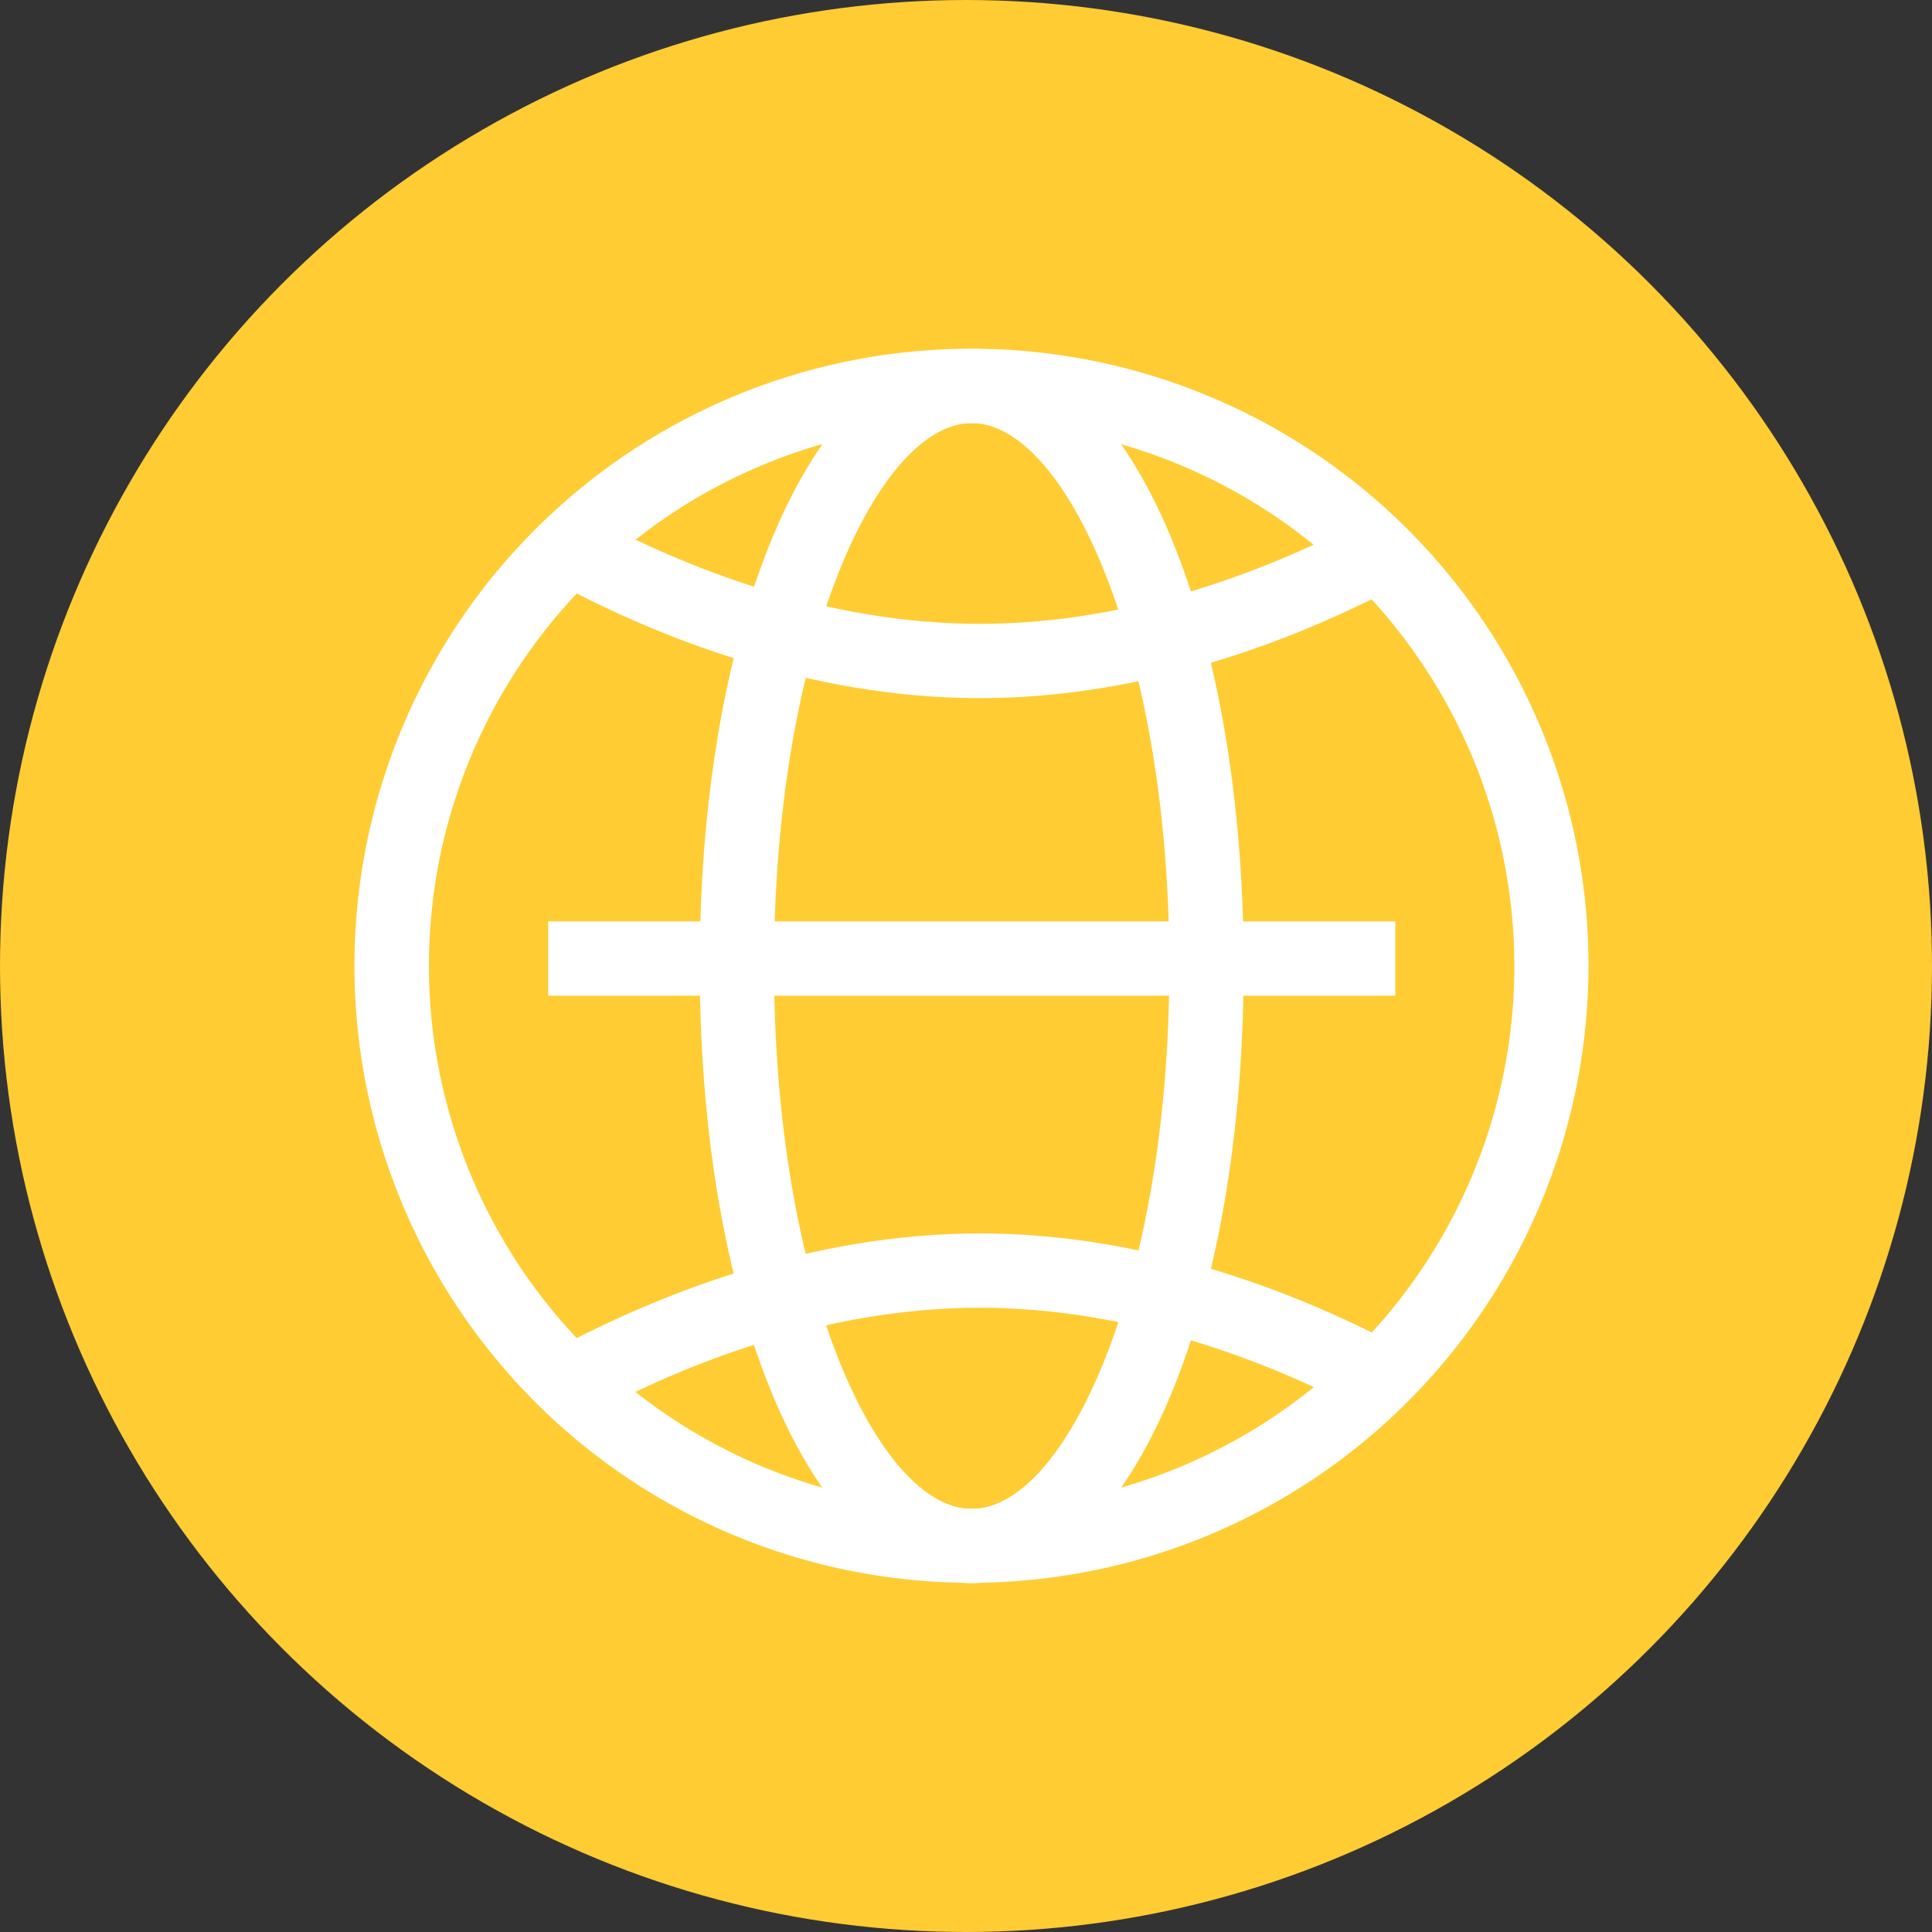 <svg xmlns="http://www.w3.org/2000/svg" viewBox="0 0 236.02 236.02"><rect x="0" y="0" width="236.02" height="236.02" fill="#333333" stroke="none"/><defs><style>.cls-1{fill:#fc3;}.cls-2{fill:#fff;}</style></defs><title>Raggruppa 3200</title><g id="Livello_2" data-name="Livello 2"><g id="Livello_1-2" data-name="Livello 1"><g id="Raggruppa_3200" data-name="Raggruppa 3200"><g id="Ellisse_1336" data-name="Ellisse 1336"><circle class="cls-1" cx="118.01" cy="118.01" r="118.01"/></g><g id="Raggruppa_3199" data-name="Raggruppa 3199"><g id="Ellisse_1332-5" data-name="Ellisse 1332-5"><path class="cls-2" d="M118.66,193.36A75.38,75.38,0,1,1,194.06,118,75.47,75.47,0,0,1,118.66,193.36Zm0-141.67A66.3,66.3,0,1,0,185,118,66.38,66.38,0,0,0,118.66,51.69Z"/></g><g id="Tracciato_2268-5" data-name="Tracciato 2268-5"><path class="cls-2" d="M167,172.69c-11-5.9-28.22-12.93-47.3-12.93s-36.26,7-47.3,12.92l-4.28-8c12-6.38,30.62-14,51.58-14s39.62,7.61,51.57,14Z"/></g><g id="Tracciato_2269-5" data-name="Tracciato 2269-5"><path class="cls-2" d="M119.71,85.29c-21,0-39.63-7.61-51.58-14l4.28-8c11,5.89,28.2,12.92,47.3,12.92s36.25-7,47.3-12.92l4.27,8C159.33,77.68,140.67,85.29,119.71,85.29Z"/></g><g id="Ellisse_1333-5" data-name="Ellisse 1333-5"><path class="cls-2" d="M118.71,193.41c-18.94,0-33.23-32.42-33.23-75.4s14.29-75.4,33.23-75.4S151.93,75,151.93,118,137.65,193.41,118.71,193.41Zm0-141.72c-11.42,0-24.15,27.24-24.15,66.32s12.73,66.32,24.15,66.32,24.14-27.24,24.14-66.32S130.13,51.69,118.71,51.69Z"/></g><g id="Linea_77-5" data-name="Linea 77-5"><rect class="cls-2" x="66.97" y="112.56" width="103.49" height="9.08"/></g></g></g></g></g></svg>